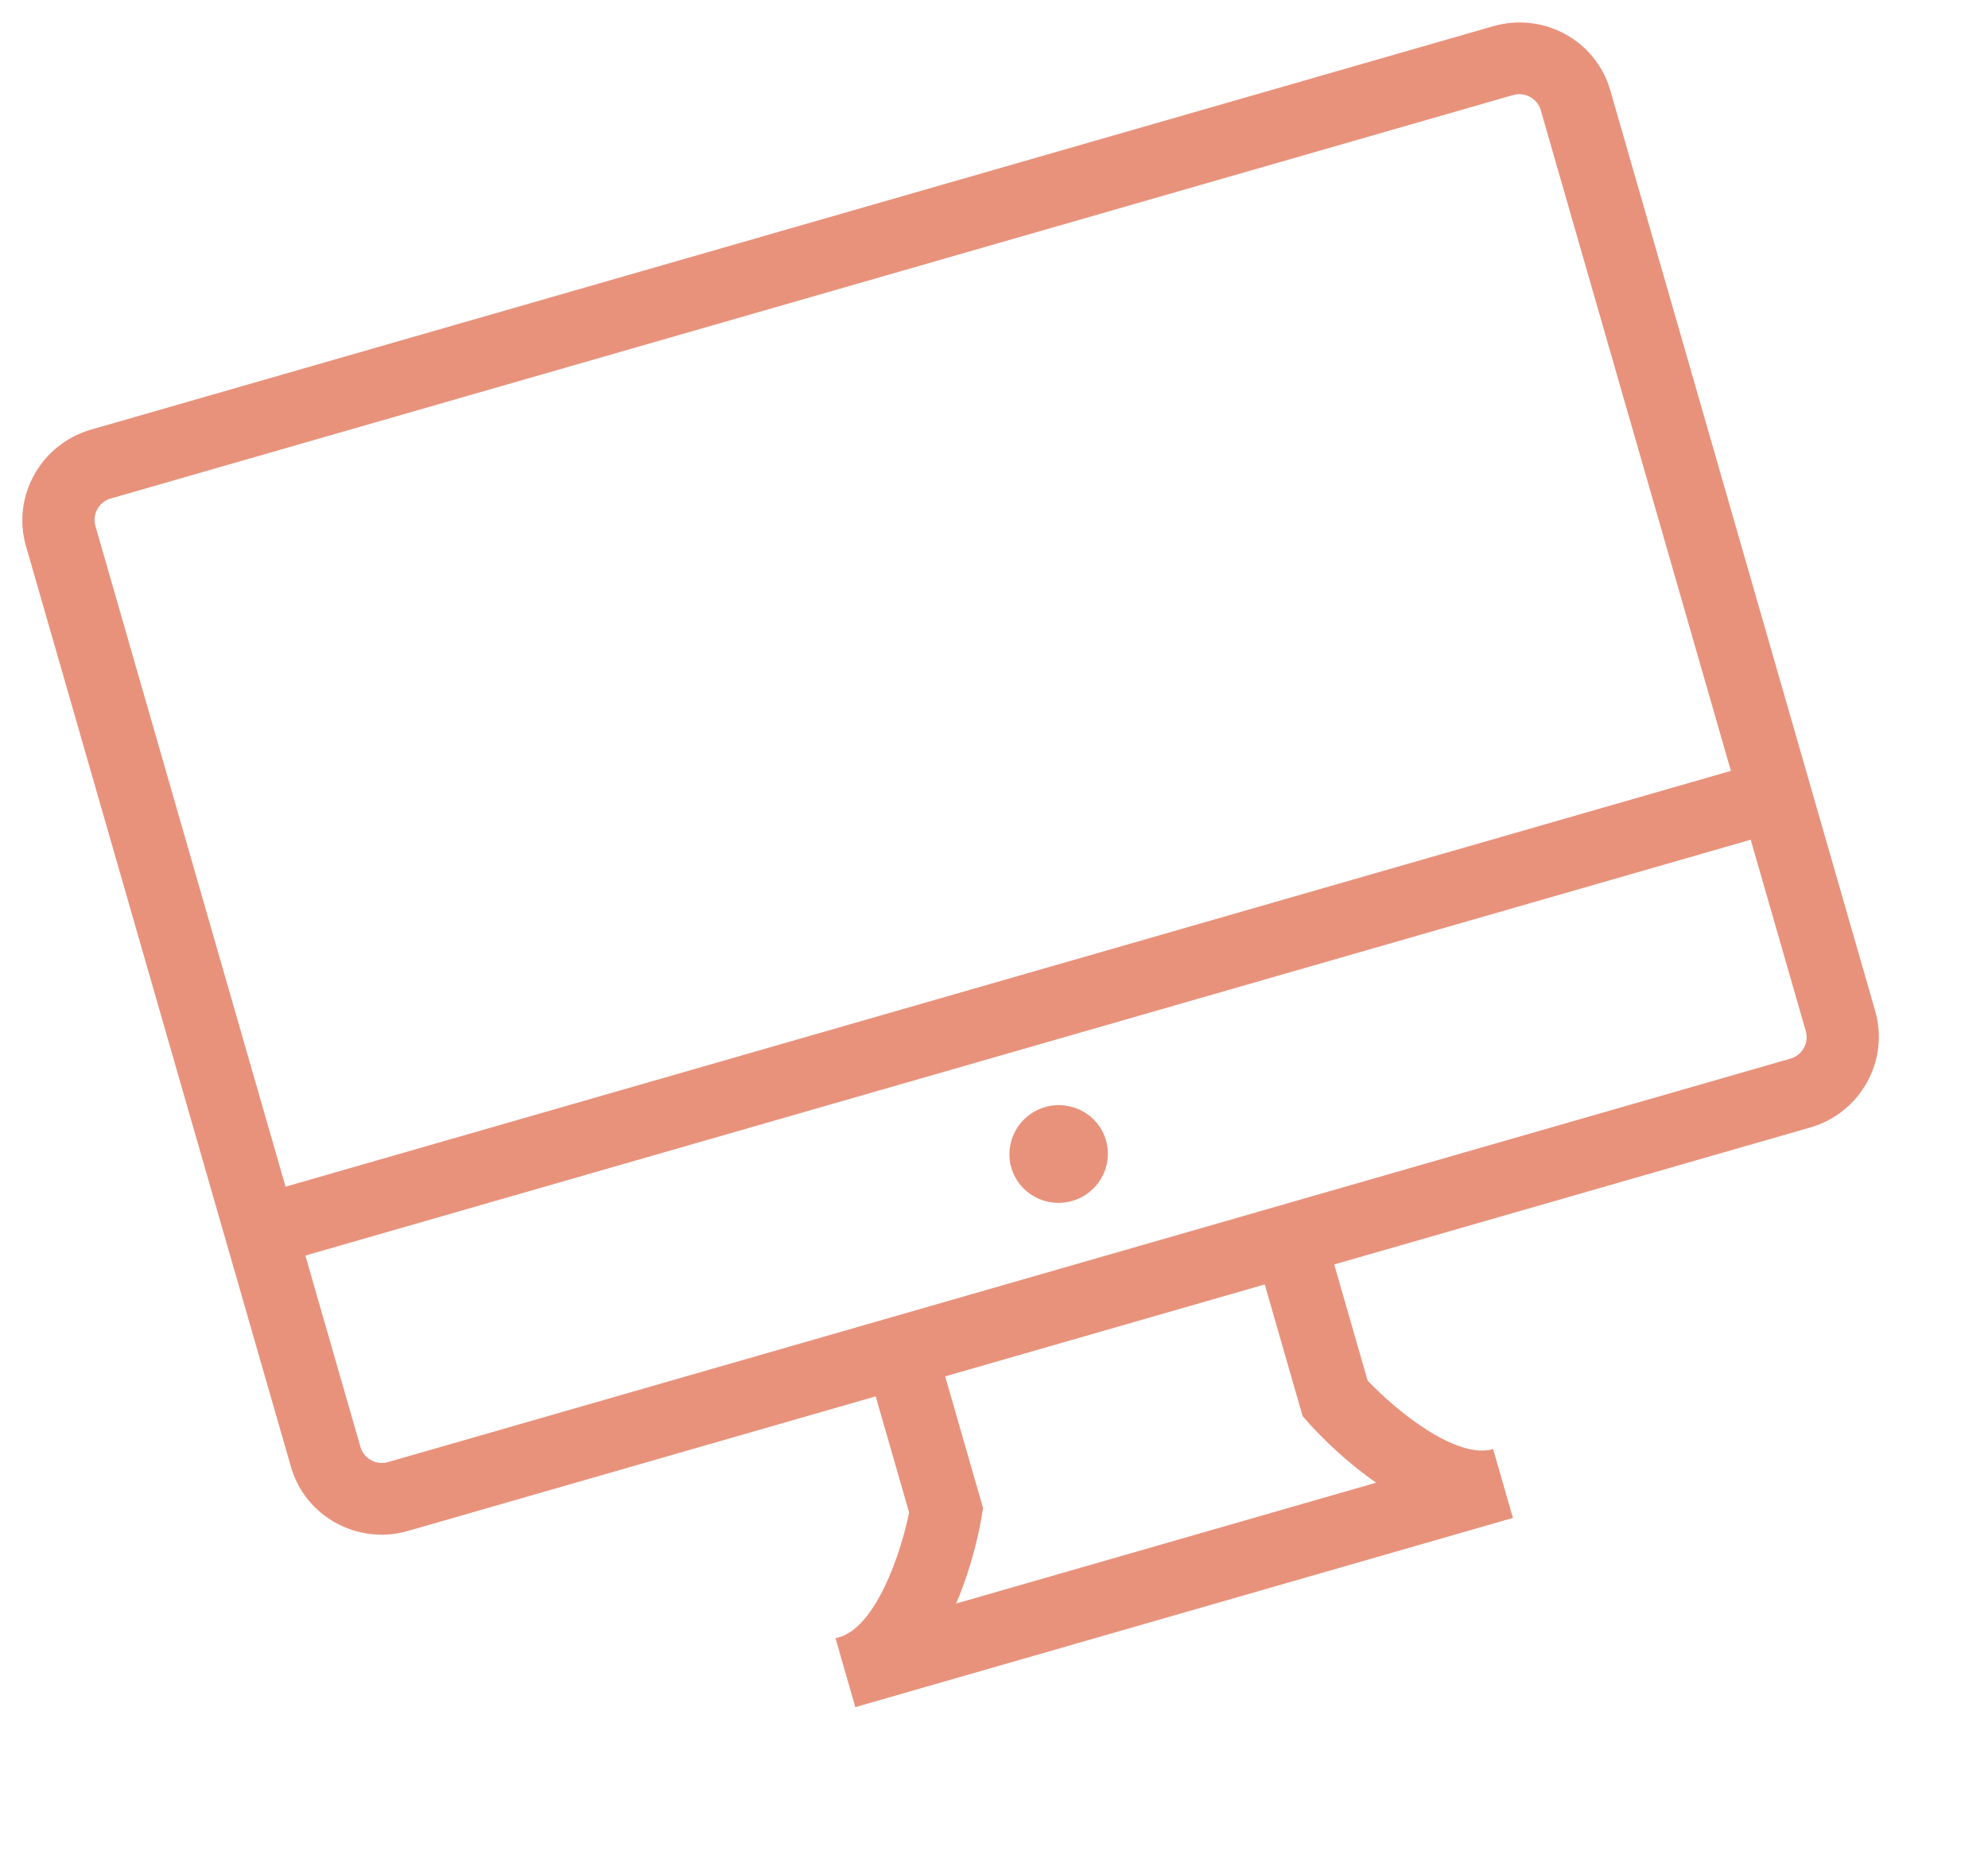 <svg width="58" height="54" viewBox="0 0 58 54" fill="none" xmlns="http://www.w3.org/2000/svg">
<g clip-path="url(#clip0_3159_460)">
<path d="M30.492 32.303C31.255 32.083 32.05 32.518 32.268 33.275C32.485 34.031 32.044 34.822 31.281 35.042C30.518 35.261 29.723 34.826 29.505 34.07C29.288 33.313 29.73 32.522 30.492 32.303ZM52.235 30.89C52.581 30.79 52.782 30.43 52.684 30.086L51.077 24.502L8.909 36.635L10.516 42.219C10.615 42.563 10.977 42.761 11.323 42.661L52.235 30.89ZM38.004 41.32L36.899 37.478L27.575 40.161L28.681 44.003L28.643 44.233C28.606 44.468 28.405 45.598 27.895 46.789L40.149 43.263C39.085 42.525 38.315 41.674 38.158 41.495L38.004 41.32ZM3.233 14.545C2.887 14.645 2.685 15.005 2.784 15.349L8.331 34.626L50.499 22.493L44.952 3.216C44.853 2.872 44.491 2.674 44.145 2.773L3.233 14.545ZM43.566 0.764C45.031 0.343 46.561 1.181 46.979 2.632L54.71 29.503C55.128 30.955 54.276 32.478 52.813 32.899L38.926 36.895L39.9 40.282C40.73 41.16 42.485 42.592 43.562 42.282L44.14 44.292L24.954 49.812L24.376 47.802L24.483 47.772C25.56 47.462 26.286 45.317 26.523 44.131L25.548 40.744L11.901 44.671C10.437 45.092 8.906 44.253 8.489 42.802L0.757 15.932C0.34 14.481 1.192 12.957 2.655 12.536L43.566 0.764Z" fill="#E8927C"/>
</g>
<defs>
<clipPath id="clip0_3159_460">
<rect width="48.097" height="41.989" fill="white" transform="translate(0 13.299) rotate(-16.052)"/>
</clipPath>
</defs>
</svg>

